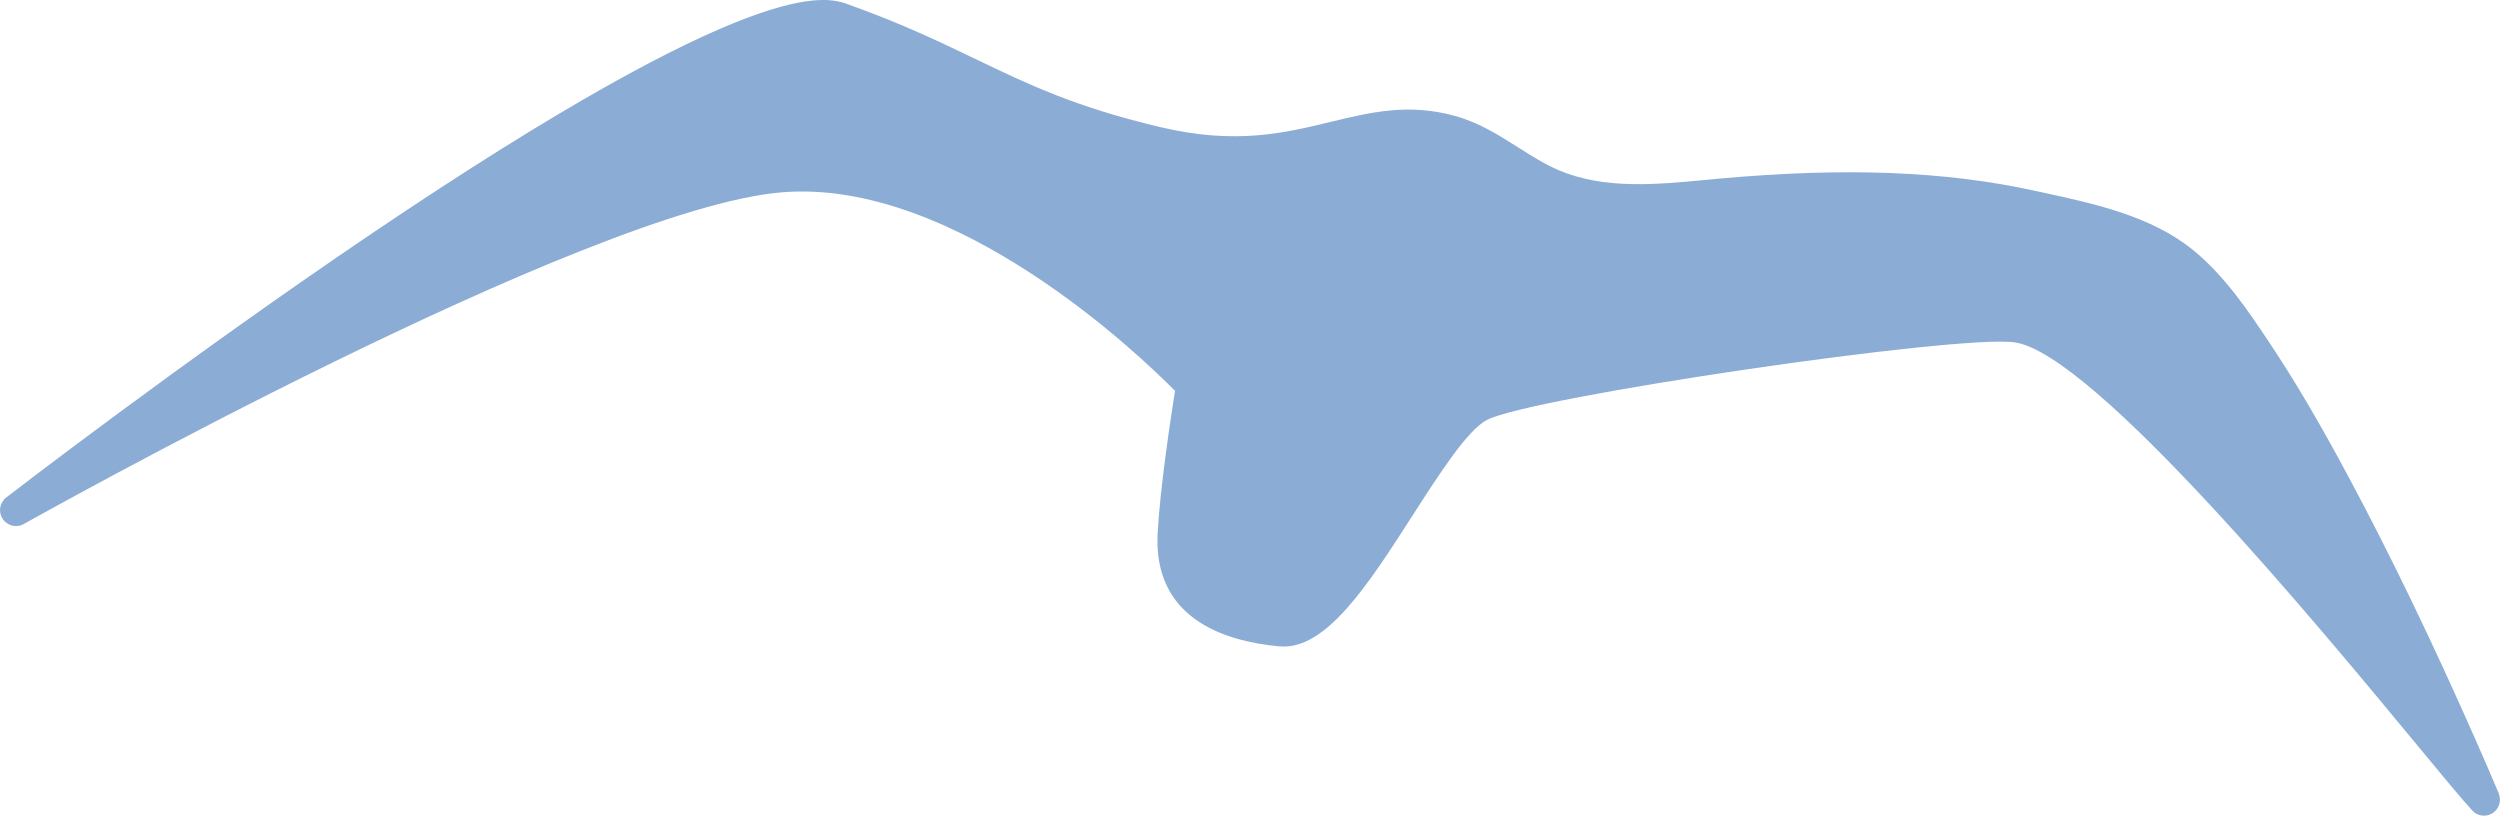<?xml version="1.0" encoding="UTF-8"?><svg id="Ebene_2" xmlns="http://www.w3.org/2000/svg" viewBox="0 0 482.01 157.25"><defs><style>.cls-1{fill:#8bacd4;}</style></defs><g id="Ebene_1-2"><path class="cls-1" d="m481.78,152.99c-1.54-3.67-3.16-7.37-4.69-10.83-8.34-18.86-16.25-35.22-24.18-50.03-5.79-10.81-10.58-18.92-15.52-26.31-3.95-5.9-8.42-12.6-14.51-17.57-8.06-6.59-19.06-8.97-28.77-11.08l-1.81-.39c-17.27-3.79-36.56-4.53-60.71-2.35-.92.08-1.84.17-2.76.26-9.61.91-19.55,1.85-28.32-1.88-2.68-1.14-5.17-2.72-7.79-4.38-3.7-2.35-7.53-4.78-12.13-6.06-8.99-2.51-16.27-.74-23.99,1.12-9.03,2.19-18.38,4.45-32.88,1.02-16.39-3.88-25.3-8.16-35.62-13.12-7.02-3.37-14.27-6.86-24.59-10.55-4.27-1.53-17.26-6.18-91.94,44.26C35.23,69.66,1.53,95.66,1.2,95.92c-1.28.99-1.57,2.79-.68,4.13s2.67,1.77,4.07.98c1.08-.61,108.6-60.93,146.26-63.96,33.5-2.69,69.23,31.73,75.7,38.29-.74,4.66-2.89,18.71-3.35,27.45-.85,16.12,12.27,20.76,23.43,21.81,8.98.85,17.13-11.86,25.77-25.31,5.16-8.03,10.5-16.34,14.26-18.33,8.35-4.43,91.17-16.6,101.86-14.96,15.26,2.34,58.67,54.85,77.21,77.27,5.21,6.31,8.98,10.87,10.95,12.99.6.65,1.42.98,2.25.98.57,0,1.15-.16,1.66-.49,1.25-.81,1.75-2.4,1.17-3.77Z"/></g></svg>